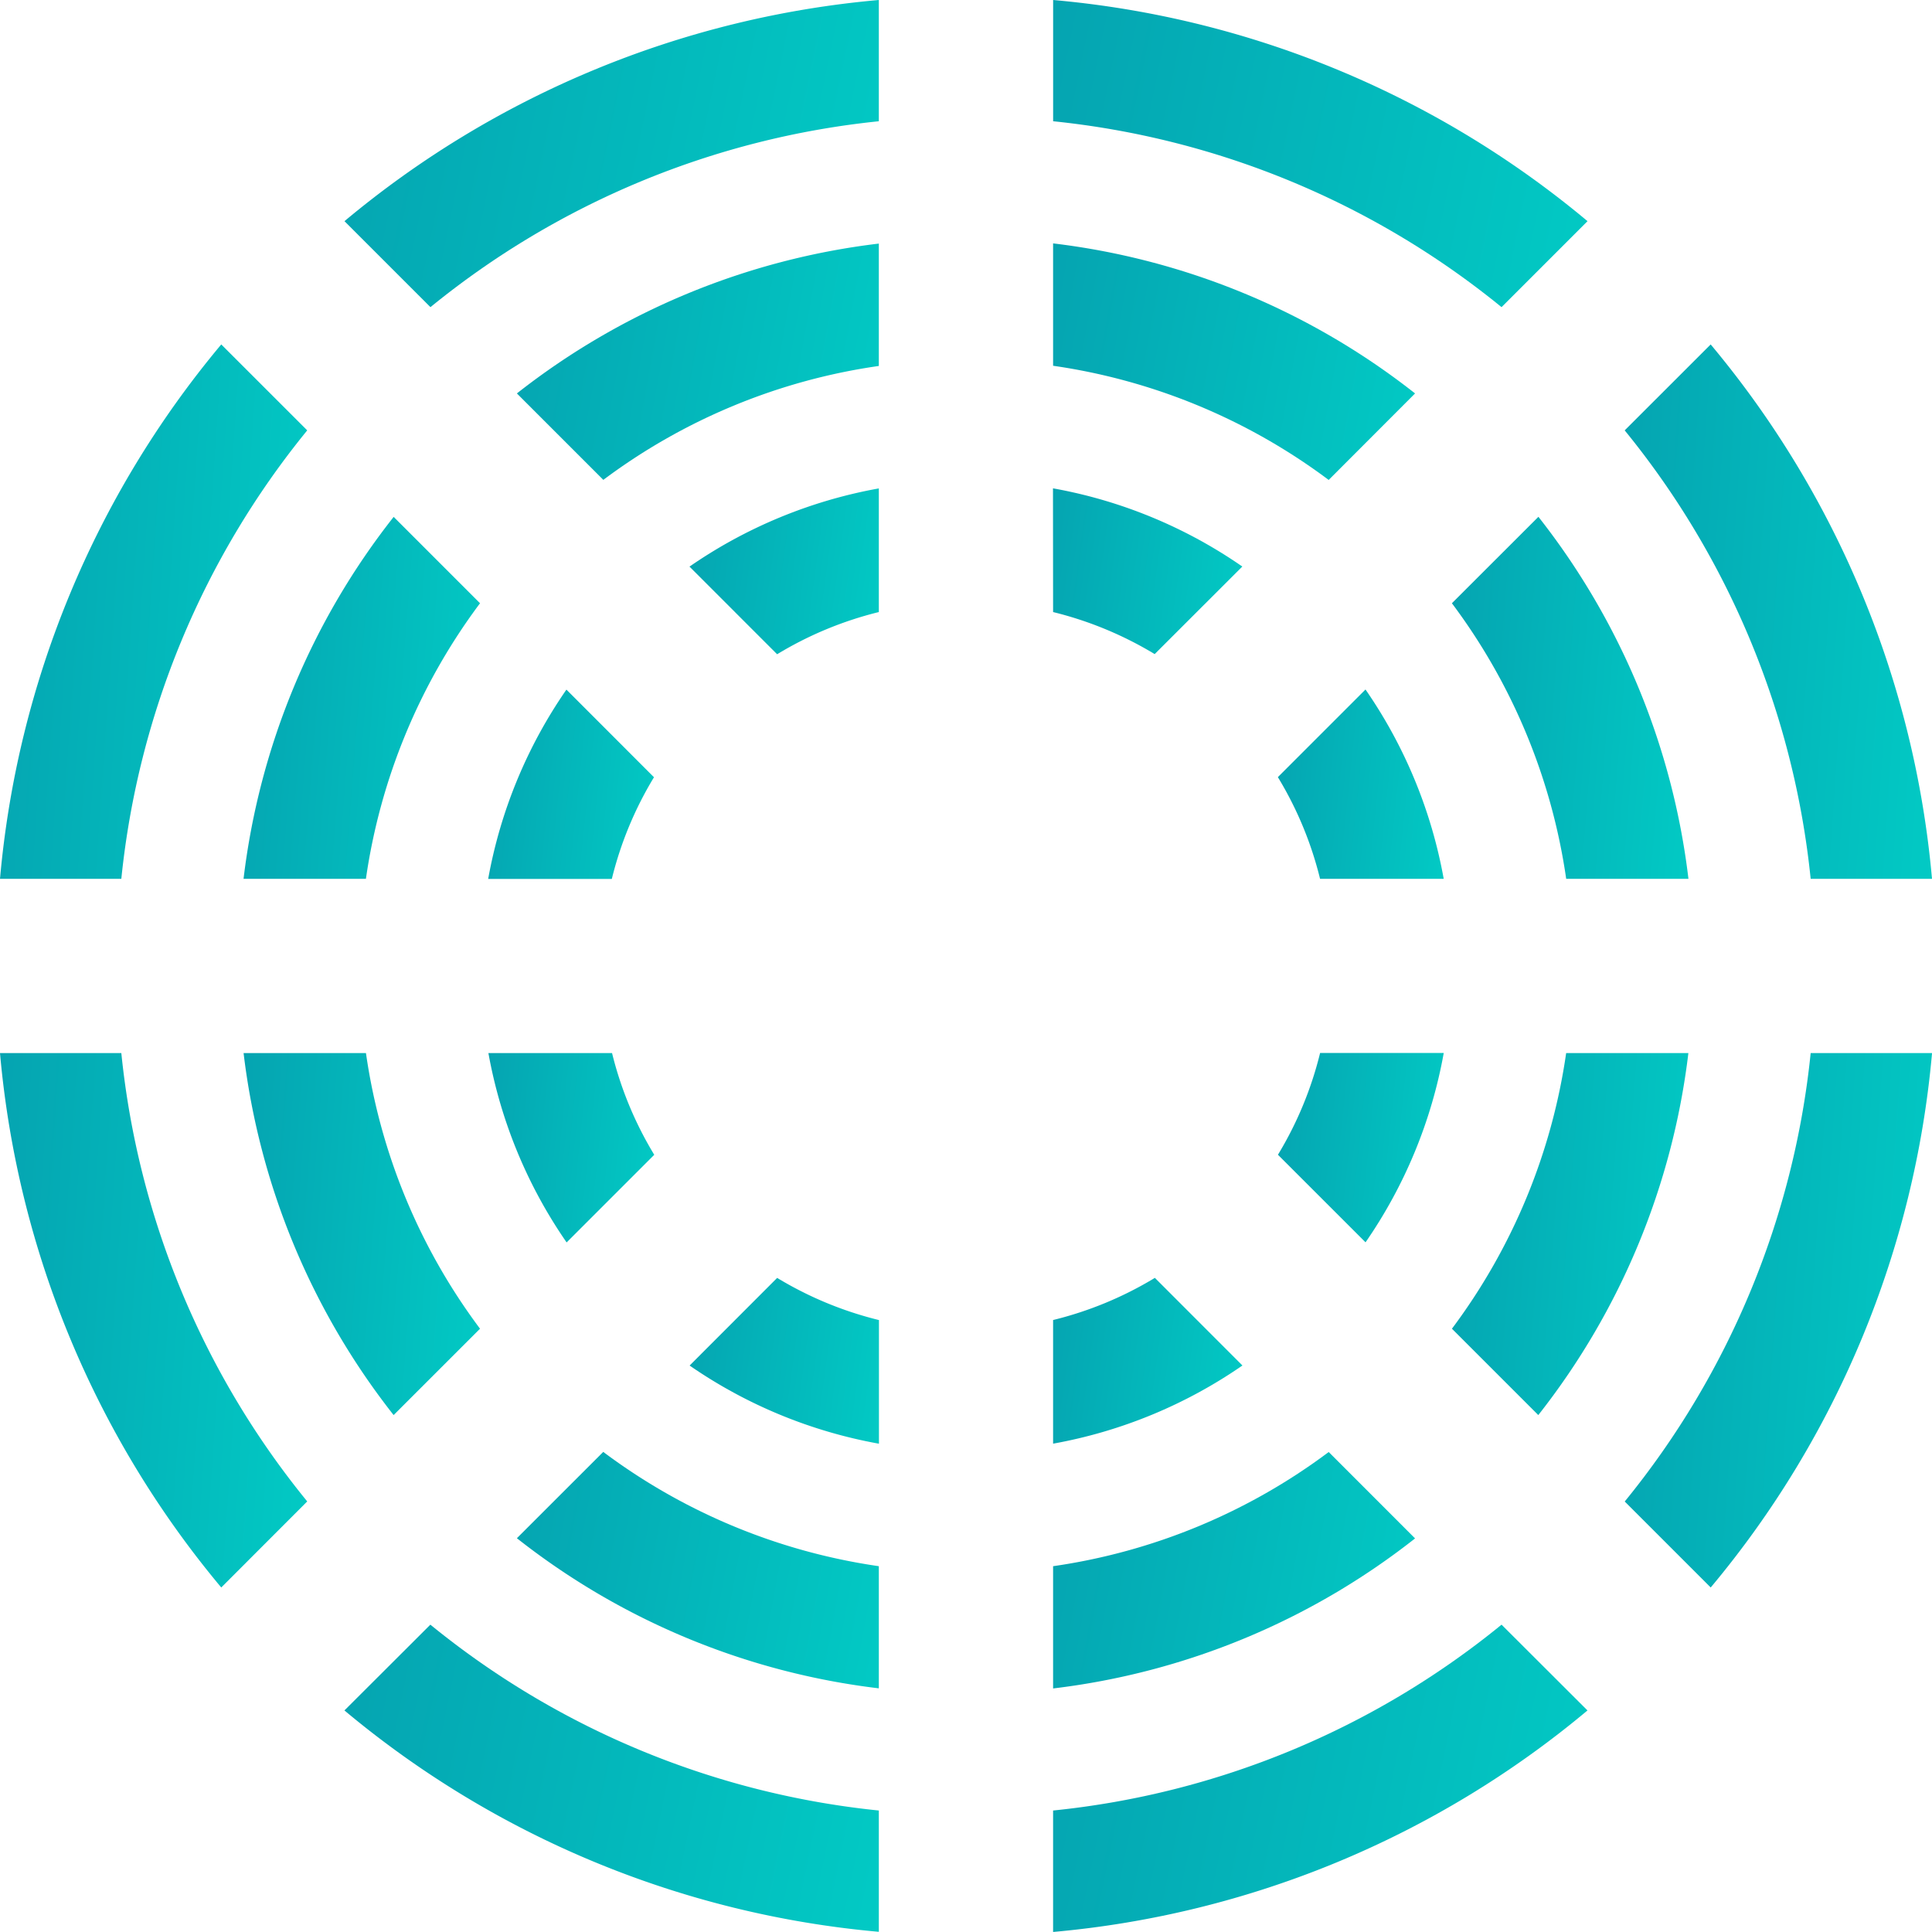<svg xmlns="http://www.w3.org/2000/svg" xmlns:xlink="http://www.w3.org/1999/xlink" width="50" height="50" viewBox="0 0 50 50">
  <defs>
    <linearGradient id="linear-gradient" x1="-0.381" y1="0.248" x2="1.74" y2="0.5" gradientUnits="objectBoundingBox">
      <stop offset="0" stop-color="#0698ab"/>
      <stop offset="1" stop-color="#00e1d0"/>
    </linearGradient>
    <clipPath id="clip-lisiting_topfeature1">
      <rect width="50" height="50"/>
    </clipPath>
  </defs>
  <g id="lisiting_topfeature1" clip-path="url(#clip-lisiting_topfeature1)">
    <g id="Group_2698" data-name="Group 2698" transform="translate(-7.087 -7.087)">
      <path id="Path_11553" data-name="Path 11553" d="M15.038,21.945l-2.225-2.224a24.983,24.983,0,0,0-5.726,13.83h3.14A21.864,21.864,0,0,1,15.038,21.945Z" transform="translate(0 -3.72)" stroke="rgba(0,0,0,0)" stroke-width="1" fill="url(#linear-gradient)"/>
      <path id="Path_11554" data-name="Path 11554" d="M71.494,33.551h3.14a24.984,24.984,0,0,0-5.728-13.83l-2.225,2.224A21.881,21.881,0,0,1,71.494,33.551Z" transform="translate(-17.547 -3.72)" stroke="rgba(0,0,0,0)" stroke-width="1" fill="url(#linear-gradient)"/>
      <path id="Path_11555" data-name="Path 11555" d="M10.227,45.714H7.087a24.985,24.985,0,0,0,5.726,13.83l2.225-2.227A21.841,21.841,0,0,1,10.227,45.714Z" transform="translate(0 -11.373)" stroke="rgba(0,0,0,0)" stroke-width="1" fill="url(#linear-gradient)"/>
      <path id="Path_11556" data-name="Path 11556" d="M45.714,71.49v3.143A25,25,0,0,0,59.544,68.9L57.32,66.68A21.846,21.846,0,0,1,45.714,71.49Z" transform="translate(-11.373 -17.547)" stroke="rgba(0,0,0,0)" stroke-width="1" fill="url(#linear-gradient)"/>
      <path id="Path_11557" data-name="Path 11557" d="M21.945,66.68,19.721,68.9a25,25,0,0,0,13.83,5.729V71.49A21.864,21.864,0,0,1,21.945,66.68Z" transform="translate(-3.72 -17.547)" stroke="rgba(0,0,0,0)" stroke-width="1" fill="url(#linear-gradient)"/>
      <path id="Path_11558" data-name="Path 11558" d="M33.551,10.225V7.087a24.983,24.983,0,0,0-13.829,5.724l2.225,2.225A21.885,21.885,0,0,1,33.551,10.225Z" transform="translate(-3.72)" stroke="rgba(0,0,0,0)" stroke-width="1" fill="url(#linear-gradient)"/>
      <path id="Path_11559" data-name="Path 11559" d="M71.494,45.714a21.879,21.879,0,0,1-4.812,11.605l2.225,2.225a24.992,24.992,0,0,0,5.728-13.83Z" transform="translate(-17.547 -11.373)" stroke="rgba(0,0,0,0)" stroke-width="1" fill="url(#linear-gradient)"/>
      <path id="Path_11560" data-name="Path 11560" d="M57.32,15.036l2.225-2.225a24.981,24.981,0,0,0-13.83-5.724v3.138A21.888,21.888,0,0,1,57.32,15.036Z" transform="translate(-11.373)" stroke="rgba(0,0,0,0)" stroke-width="1" fill="url(#linear-gradient)"/>
      <path id="Path_11561" data-name="Path 11561" d="M35.413,19.189V16.022A18.747,18.747,0,0,0,26.046,19.9l2.237,2.237A15.573,15.573,0,0,1,35.413,19.189Z" transform="translate(-5.582 -2.631)" stroke="rgba(0,0,0,0)" stroke-width="1" fill="url(#linear-gradient)"/>
      <path id="Path_11562" data-name="Path 11562" d="M28.281,60.342l-2.235,2.234a18.711,18.711,0,0,0,9.367,3.885V63.3A15.612,15.612,0,0,1,28.281,60.342Z" transform="translate(-5.582 -15.68)" stroke="rgba(0,0,0,0)" stroke-width="1" fill="url(#linear-gradient)"/>
      <path id="Path_11563" data-name="Path 11563" d="M60.342,28.28A15.6,15.6,0,0,1,63.3,35.412h3.164a18.727,18.727,0,0,0-3.883-9.369Z" transform="translate(-15.68 -5.581)" stroke="rgba(0,0,0,0)" stroke-width="1" fill="url(#linear-gradient)"/>
      <path id="Path_11564" data-name="Path 11564" d="M19.189,45.714H16.022a18.75,18.75,0,0,0,3.883,9.368l2.236-2.235A15.589,15.589,0,0,1,19.189,45.714Z" transform="translate(-2.631 -11.373)" stroke="rgba(0,0,0,0)" stroke-width="1" fill="url(#linear-gradient)"/>
      <path id="Path_11565" data-name="Path 11565" d="M52.846,22.139,55.082,19.9a18.739,18.739,0,0,0-9.368-3.883v3.167A15.6,15.6,0,0,1,52.846,22.139Z" transform="translate(-11.373 -2.631)" stroke="rgba(0,0,0,0)" stroke-width="1" fill="url(#linear-gradient)"/>
      <path id="Path_11566" data-name="Path 11566" d="M45.714,63.3v3.164a18.729,18.729,0,0,0,9.368-3.883l-2.235-2.236A15.609,15.609,0,0,1,45.714,63.3Z" transform="translate(-11.373 -15.68)" stroke="rgba(0,0,0,0)" stroke-width="1" fill="url(#linear-gradient)"/>
      <path id="Path_11567" data-name="Path 11567" d="M22.141,28.281l-2.235-2.235a18.726,18.726,0,0,0-3.885,9.367h3.167A15.615,15.615,0,0,1,22.141,28.281Z" transform="translate(-2.631 -5.582)" stroke="rgba(0,0,0,0)" stroke-width="1" fill="url(#linear-gradient)"/>
      <path id="Path_11568" data-name="Path 11568" d="M60.344,52.847l2.235,2.235a18.738,18.738,0,0,0,3.884-9.368H63.3A15.613,15.613,0,0,1,60.344,52.847Z" transform="translate(-15.681 -11.373)" stroke="rgba(0,0,0,0)" stroke-width="1" fill="url(#linear-gradient)"/>
      <path id="Path_11569" data-name="Path 11569" d="M53.962,48.345l2.267,2.266a12.493,12.493,0,0,0,2.024-4.9h-3.2A9.372,9.372,0,0,1,53.962,48.345Z" transform="translate(-13.802 -11.373)" stroke="rgba(0,0,0,0)" stroke-width="1" fill="url(#linear-gradient)"/>
      <path id="Path_11570" data-name="Path 11570" d="M29.285,34.65l-2.266-2.268a12.481,12.481,0,0,0-2.025,4.9h3.2A9.362,9.362,0,0,1,29.285,34.65Z" transform="translate(-5.273 -7.448)" stroke="rgba(0,0,0,0)" stroke-width="1" fill="url(#linear-gradient)"/>
      <path id="Path_11571" data-name="Path 11571" d="M34.648,53.961l-2.266,2.268a12.517,12.517,0,0,0,4.9,2.023v-3.2A9.4,9.4,0,0,1,34.648,53.961Z" transform="translate(-7.448 -13.802)" stroke="rgba(0,0,0,0)" stroke-width="1" fill="url(#linear-gradient)"/>
      <path id="Path_11572" data-name="Path 11572" d="M37.279,28.2v-3.2a12.5,12.5,0,0,0-4.9,2.024l2.268,2.268A9.393,9.393,0,0,1,37.279,28.2Z" transform="translate(-7.448 -5.273)" stroke="rgba(0,0,0,0)" stroke-width="1" fill="url(#linear-gradient)"/>
      <path id="Path_11573" data-name="Path 11573" d="M28.2,45.714h-3.2a12.5,12.5,0,0,0,2.024,4.9l2.268-2.268A9.379,9.379,0,0,1,28.2,45.714Z" transform="translate(-5.273 -11.373)" stroke="rgba(0,0,0,0)" stroke-width="1" fill="url(#linear-gradient)"/>
      <path id="Path_11574" data-name="Path 11574" d="M45.714,55.051v3.2a12.5,12.5,0,0,0,4.9-2.023l-2.266-2.268A9.371,9.371,0,0,1,45.714,55.051Z" transform="translate(-11.373 -13.802)" stroke="rgba(0,0,0,0)" stroke-width="1" fill="url(#linear-gradient)"/>
      <path id="Path_11575" data-name="Path 11575" d="M45.714,28.2a9.4,9.4,0,0,1,2.629,1.088l2.268-2.266a12.452,12.452,0,0,0-4.9-2.024Z" transform="translate(-11.373 -5.273)" stroke="rgba(0,0,0,0)" stroke-width="1" fill="url(#linear-gradient)"/>
      <path id="Path_11576" data-name="Path 11576" d="M55.052,37.278h3.2a12.5,12.5,0,0,0-2.024-4.9l-2.268,2.268A9.348,9.348,0,0,1,55.052,37.278Z" transform="translate(-13.802 -7.447)" stroke="rgba(0,0,0,0)" stroke-width="1" fill="url(#linear-gradient)"/>
    </g>
  </g>
</svg>

